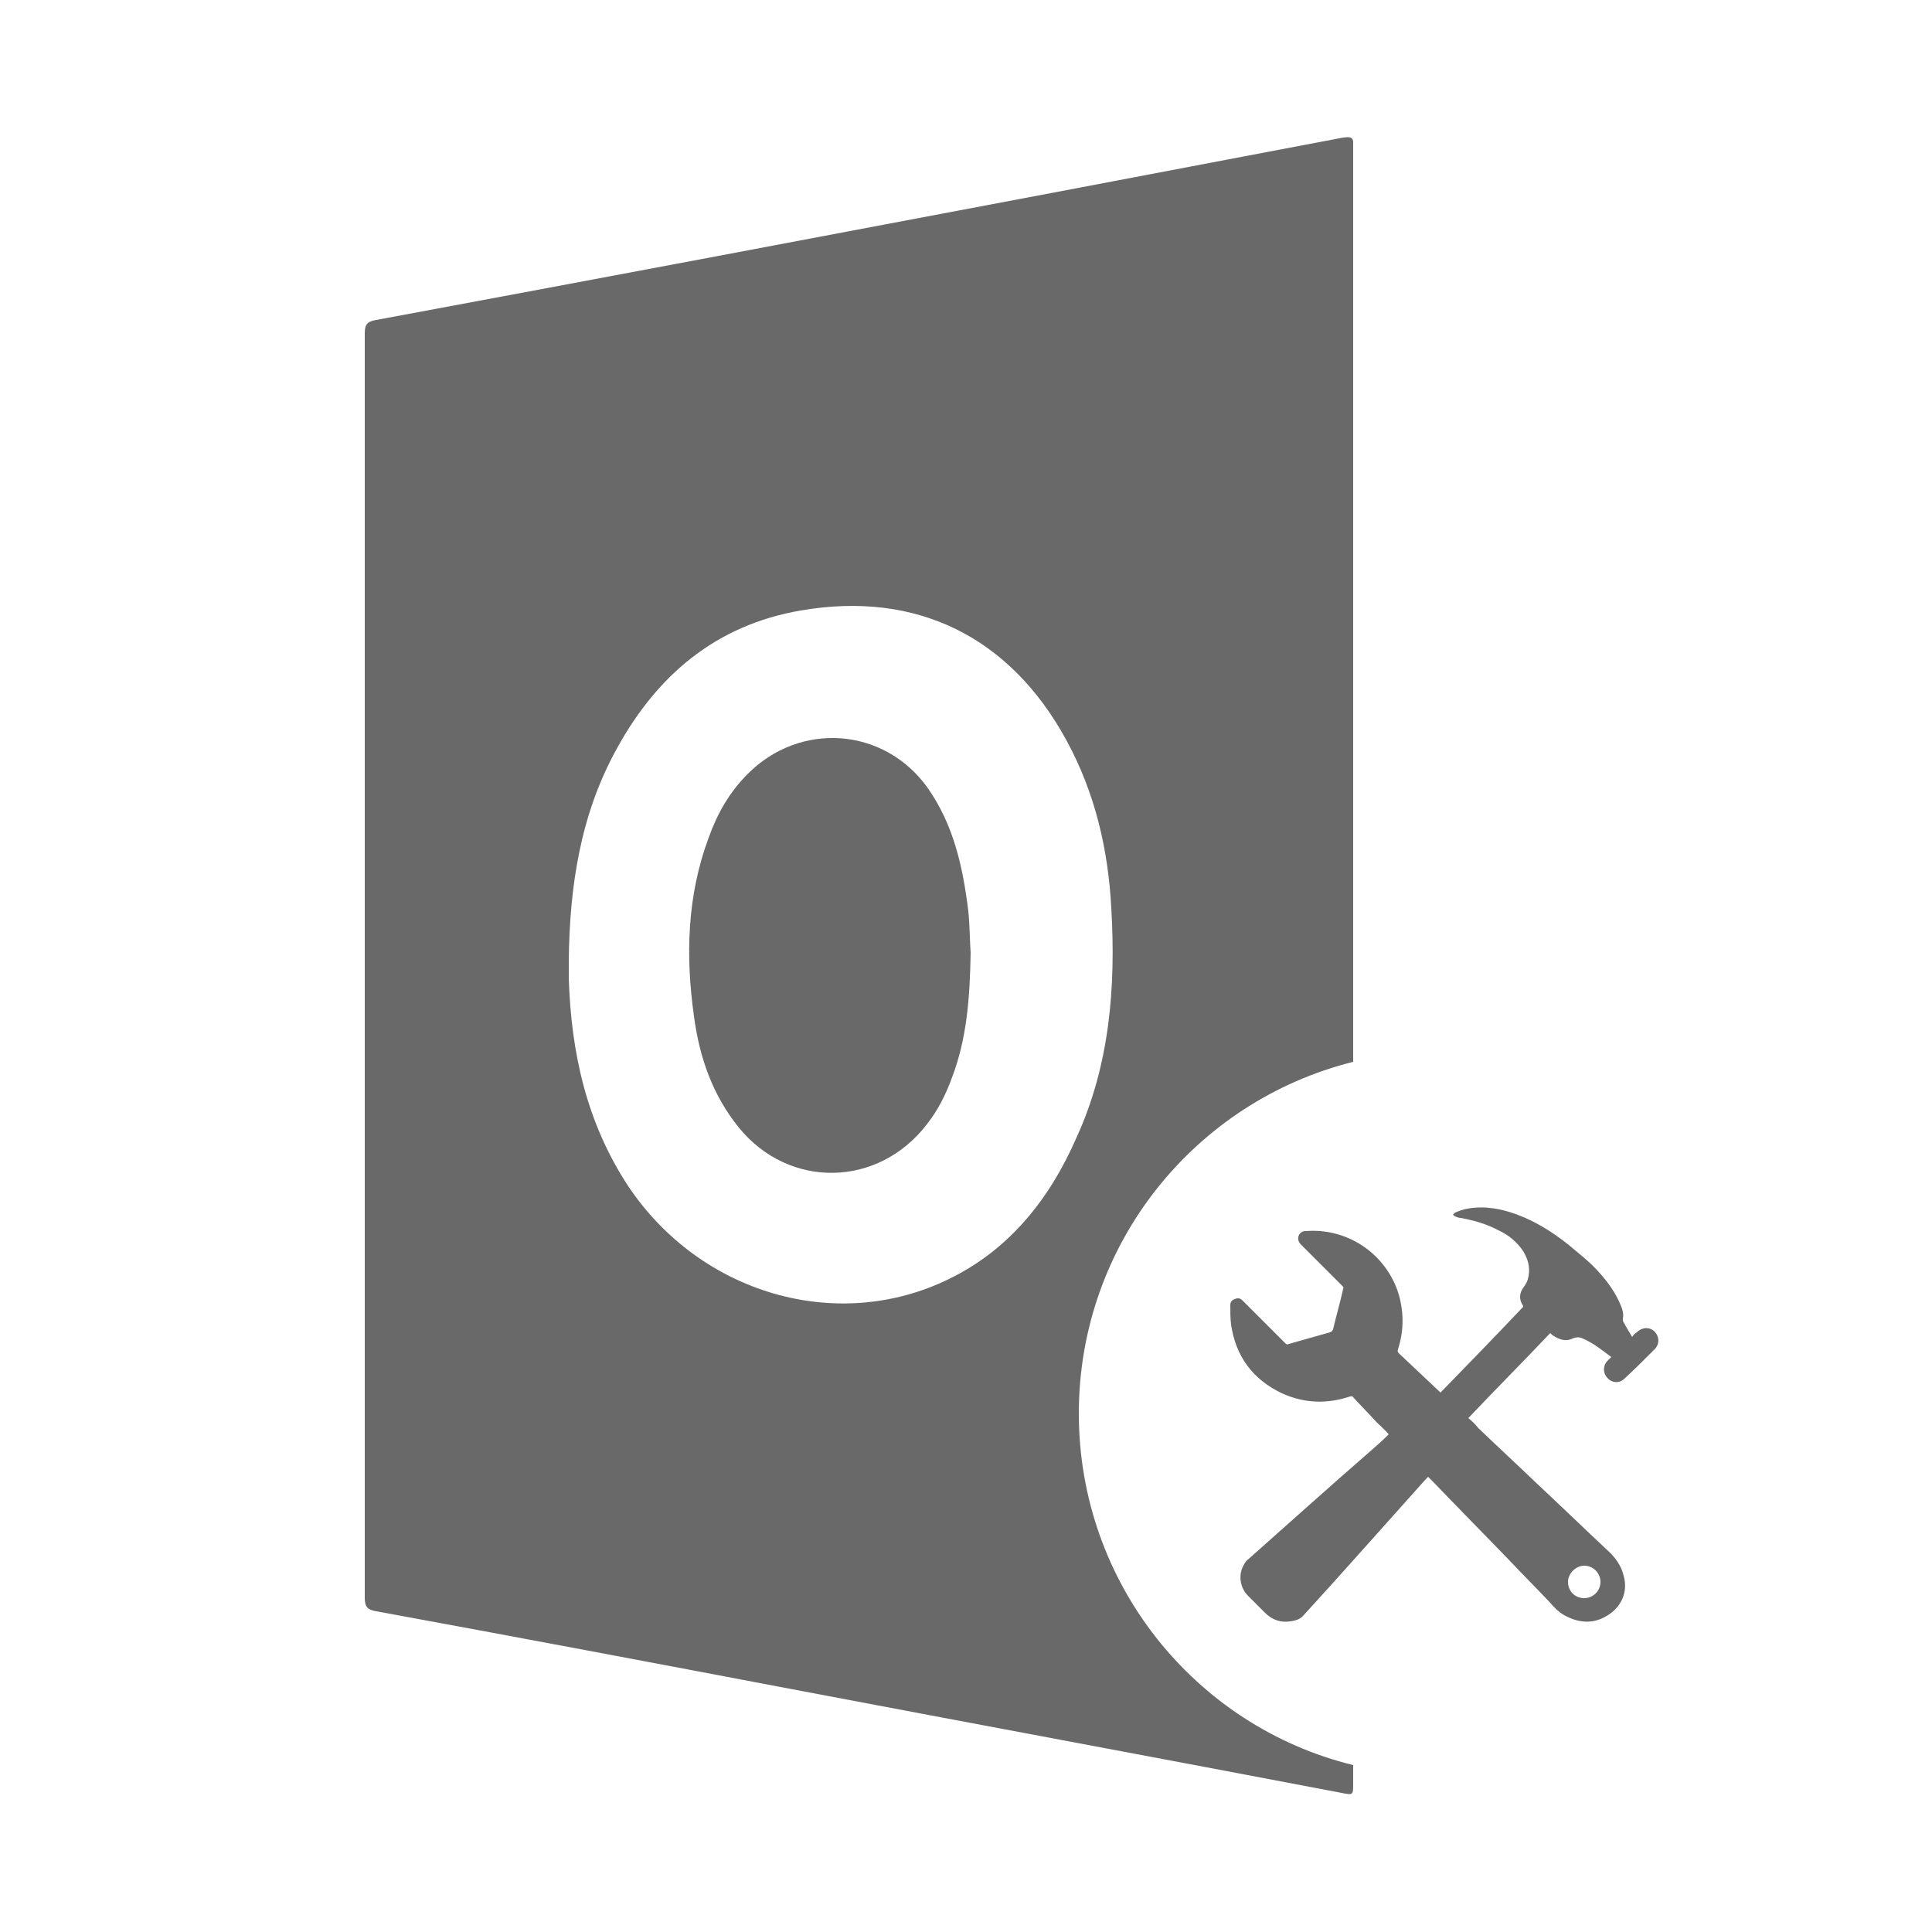 <?xml version="1.0" encoding="utf-8"?>
<!-- Generator: Adobe Illustrator 26.3.1, SVG Export Plug-In . SVG Version: 6.00 Build 0)  -->
<svg version="1.1" id="Layer_1" xmlns="http://www.w3.org/2000/svg" xmlns:xlink="http://www.w3.org/1999/xlink" x="0px" y="0px"
	 viewBox="0 0 250 250" style="enable-background:new 0 0 250 250;" xml:space="preserve">
<style type="text/css">
	.st0{fill:#6A696A;}
</style>
<g>
	<g>
		<g>
			<path class="st0" d="M186.4,180.2c3.6-3.7,7.2-7.4,10.7-11.1c0,0,0-0.1,0-0.1c-0.6-0.9-0.5-1.7,0.1-2.5c0.3-0.4,0.5-0.8,0.6-1.4
				c0.2-1.2-0.1-2.2-0.7-3.2c-0.8-1.2-1.9-2.1-3.2-2.7c-1.5-0.8-3.2-1.3-4.9-1.6c-0.2,0-0.5-0.1-0.7-0.2c-0.1,0-0.2-0.2-0.3-0.2
				c0.1-0.1,0.2-0.2,0.3-0.3c0.5-0.2,1-0.4,1.6-0.5c2.2-0.4,4.4,0,6.5,0.8c2.4,0.9,4.6,2.3,6.6,3.9c1.3,1.1,2.6,2.1,3.7,3.3
				c1.3,1.4,2.4,2.9,3.1,4.7c0.2,0.5,0.3,1,0.2,1.5c0,0.2,0,0.4,0.1,0.5c0.3,0.6,0.7,1.2,1.1,1.9c0.2-0.3,0.4-0.5,0.6-0.6
				c0.7-0.7,1.7-0.7,2.3-0.1c0.6,0.6,0.7,1.6,0,2.3c-1.3,1.3-2.6,2.6-3.9,3.8c-0.6,0.6-1.6,0.6-2.2-0.1c-0.6-0.6-0.6-1.6,0-2.2
				c0.2-0.2,0.3-0.3,0.5-0.5c-1.2-0.9-2.3-1.8-3.7-2.4c-0.4-0.2-0.8-0.2-1.3,0c-0.8,0.4-1.6,0.2-2.4-0.3c-0.2-0.1-0.3-0.2-0.5-0.4
				c-3.5,3.7-7.1,7.3-10.6,11c0.5,0.4,0.9,0.8,1.3,1.3c2.5,2.4,5,4.7,7.5,7.1c3.1,2.9,6.1,5.8,9.2,8.7c1,0.9,1.8,2,2.1,3.3
				c0.6,2.1-0.3,4.1-2.2,5.2c-1.8,1.1-3.7,0.9-5.5-0.1c-0.7-0.4-1.3-1-1.8-1.6c-1.7-1.8-3.5-3.6-5.2-5.4c-2.2-2.3-4.5-4.6-6.7-6.9
				c-1.3-1.3-2.5-2.6-3.8-3.9c0,0-0.1-0.1-0.1-0.1c-0.1,0.1-0.2,0.2-0.3,0.3c-5.3,5.9-10.5,11.8-15.8,17.6c-0.4,0.5-1,0.7-1.7,0.8
				c-1.3,0.2-2.4-0.2-3.3-1.1c-0.7-0.7-1.5-1.5-2.2-2.2c-1.1-1.1-1.3-2.8-0.5-4.1c0.1-0.2,0.3-0.5,0.6-0.7
				c5.2-4.6,10.4-9.3,15.7-13.9c0.8-0.7,1.6-1.4,2.4-2.2c-0.5-0.6-1.1-1.1-1.6-1.6c-1-1.1-2-2.1-3-3.2c-0.1-0.2-0.3-0.1-0.4-0.1
				c-3,1-5.9,0.9-8.8-0.4c-3.8-1.8-6-4.8-6.6-8.9c-0.1-0.8-0.1-1.7-0.1-2.5c0-0.4,0.2-0.7,0.6-0.8c0.4-0.2,0.7-0.1,1,0.2
				c0.1,0.1,0.1,0.1,0.2,0.2c1.8,1.8,3.5,3.5,5.3,5.3c0.2,0.2,0.3,0.2,0.5,0.1c1.8-0.5,3.5-1,5.3-1.5c0.2-0.1,0.3-0.1,0.4-0.4
				c0.4-1.7,0.9-3.4,1.3-5.2c0.1-0.2,0-0.3-0.1-0.4c-1.8-1.8-3.6-3.6-5.4-5.4c-0.5-0.5-0.4-1.3,0.2-1.6c0.2-0.1,0.3-0.1,0.5-0.1
				c5.2-0.4,10,2.7,11.8,7.6c0.9,2.6,0.9,5.2,0.1,7.7c-0.1,0.3,0,0.4,0.2,0.6c1.7,1.6,3.4,3.2,5.2,4.9
				C186.2,180,186.3,180.1,186.4,180.2z M205,206.8c1.1,0,2.1-0.9,2.1-2.1c0-1.1-0.9-2.1-2.1-2.1c-1.1,0-2.1,1-2.1,2.1
				C202.9,205.9,203.8,206.8,205,206.8z"/>
			<g>
				<g>
					<path class="st0" d="M120,101.9c-5.6-7.8-16.5-8.6-23.3-1.7c-2.3,2.3-3.9,5.1-5,8.2c-2.8,7.5-3,15.3-1.9,23.1
						c0.7,5.3,2.4,10.2,5.8,14.4c6.5,8,18.1,7.8,24.4-0.5c1.4-1.8,2.4-3.8,3.2-6c1.9-5,2.3-10.2,2.4-16.1c-0.1-1.3-0.1-3.4-0.3-5.4
						C124.6,112.2,123.4,106.7,120,101.9z"/>
					<path class="st0" d="M139.6,182.9c0-22,15.1-40.4,35.5-45.5l0-119.1c-0.1-0.6-0.5-0.6-1.3-0.5c-12.1,2.3-24.2,4.6-36.3,6.9
						c-29.6,5.6-59.2,11.2-88.8,16.7c-1.3,0.2-1.5,0.7-1.5,1.8c0,54.5,0,109,0,163.5c0,1.2,0.3,1.6,1.5,1.8c18,3.3,36,6.7,53.9,10.1
						c23.7,4.5,47.4,8.9,71,13.4c1.5,0.3,1.5,0.3,1.5-1.2c0-0.8,0-1.6,0-2.4C154.7,223.4,139.6,204.9,139.6,182.9z M122.8,165.5
						c-14.5,7.1-32.2,1.9-41.5-12c-5.4-8.2-7.4-17.3-7.7-26.9c0-0.8,0-1.5,0-2.3c0.1-9.6,1.5-18.9,6.2-27.4
						c5.2-9.5,12.8-16,23.8-17.9c15-2.6,27.1,3.4,34.4,16.8c3.7,6.8,5.4,14.1,5.8,21.7c0.6,10.2-0.2,20.3-4.5,29.7
						C135.8,155.2,130.6,161.7,122.8,165.5z"/>
				</g>
			</g>
		</g>
	</g>
</g>
</svg>